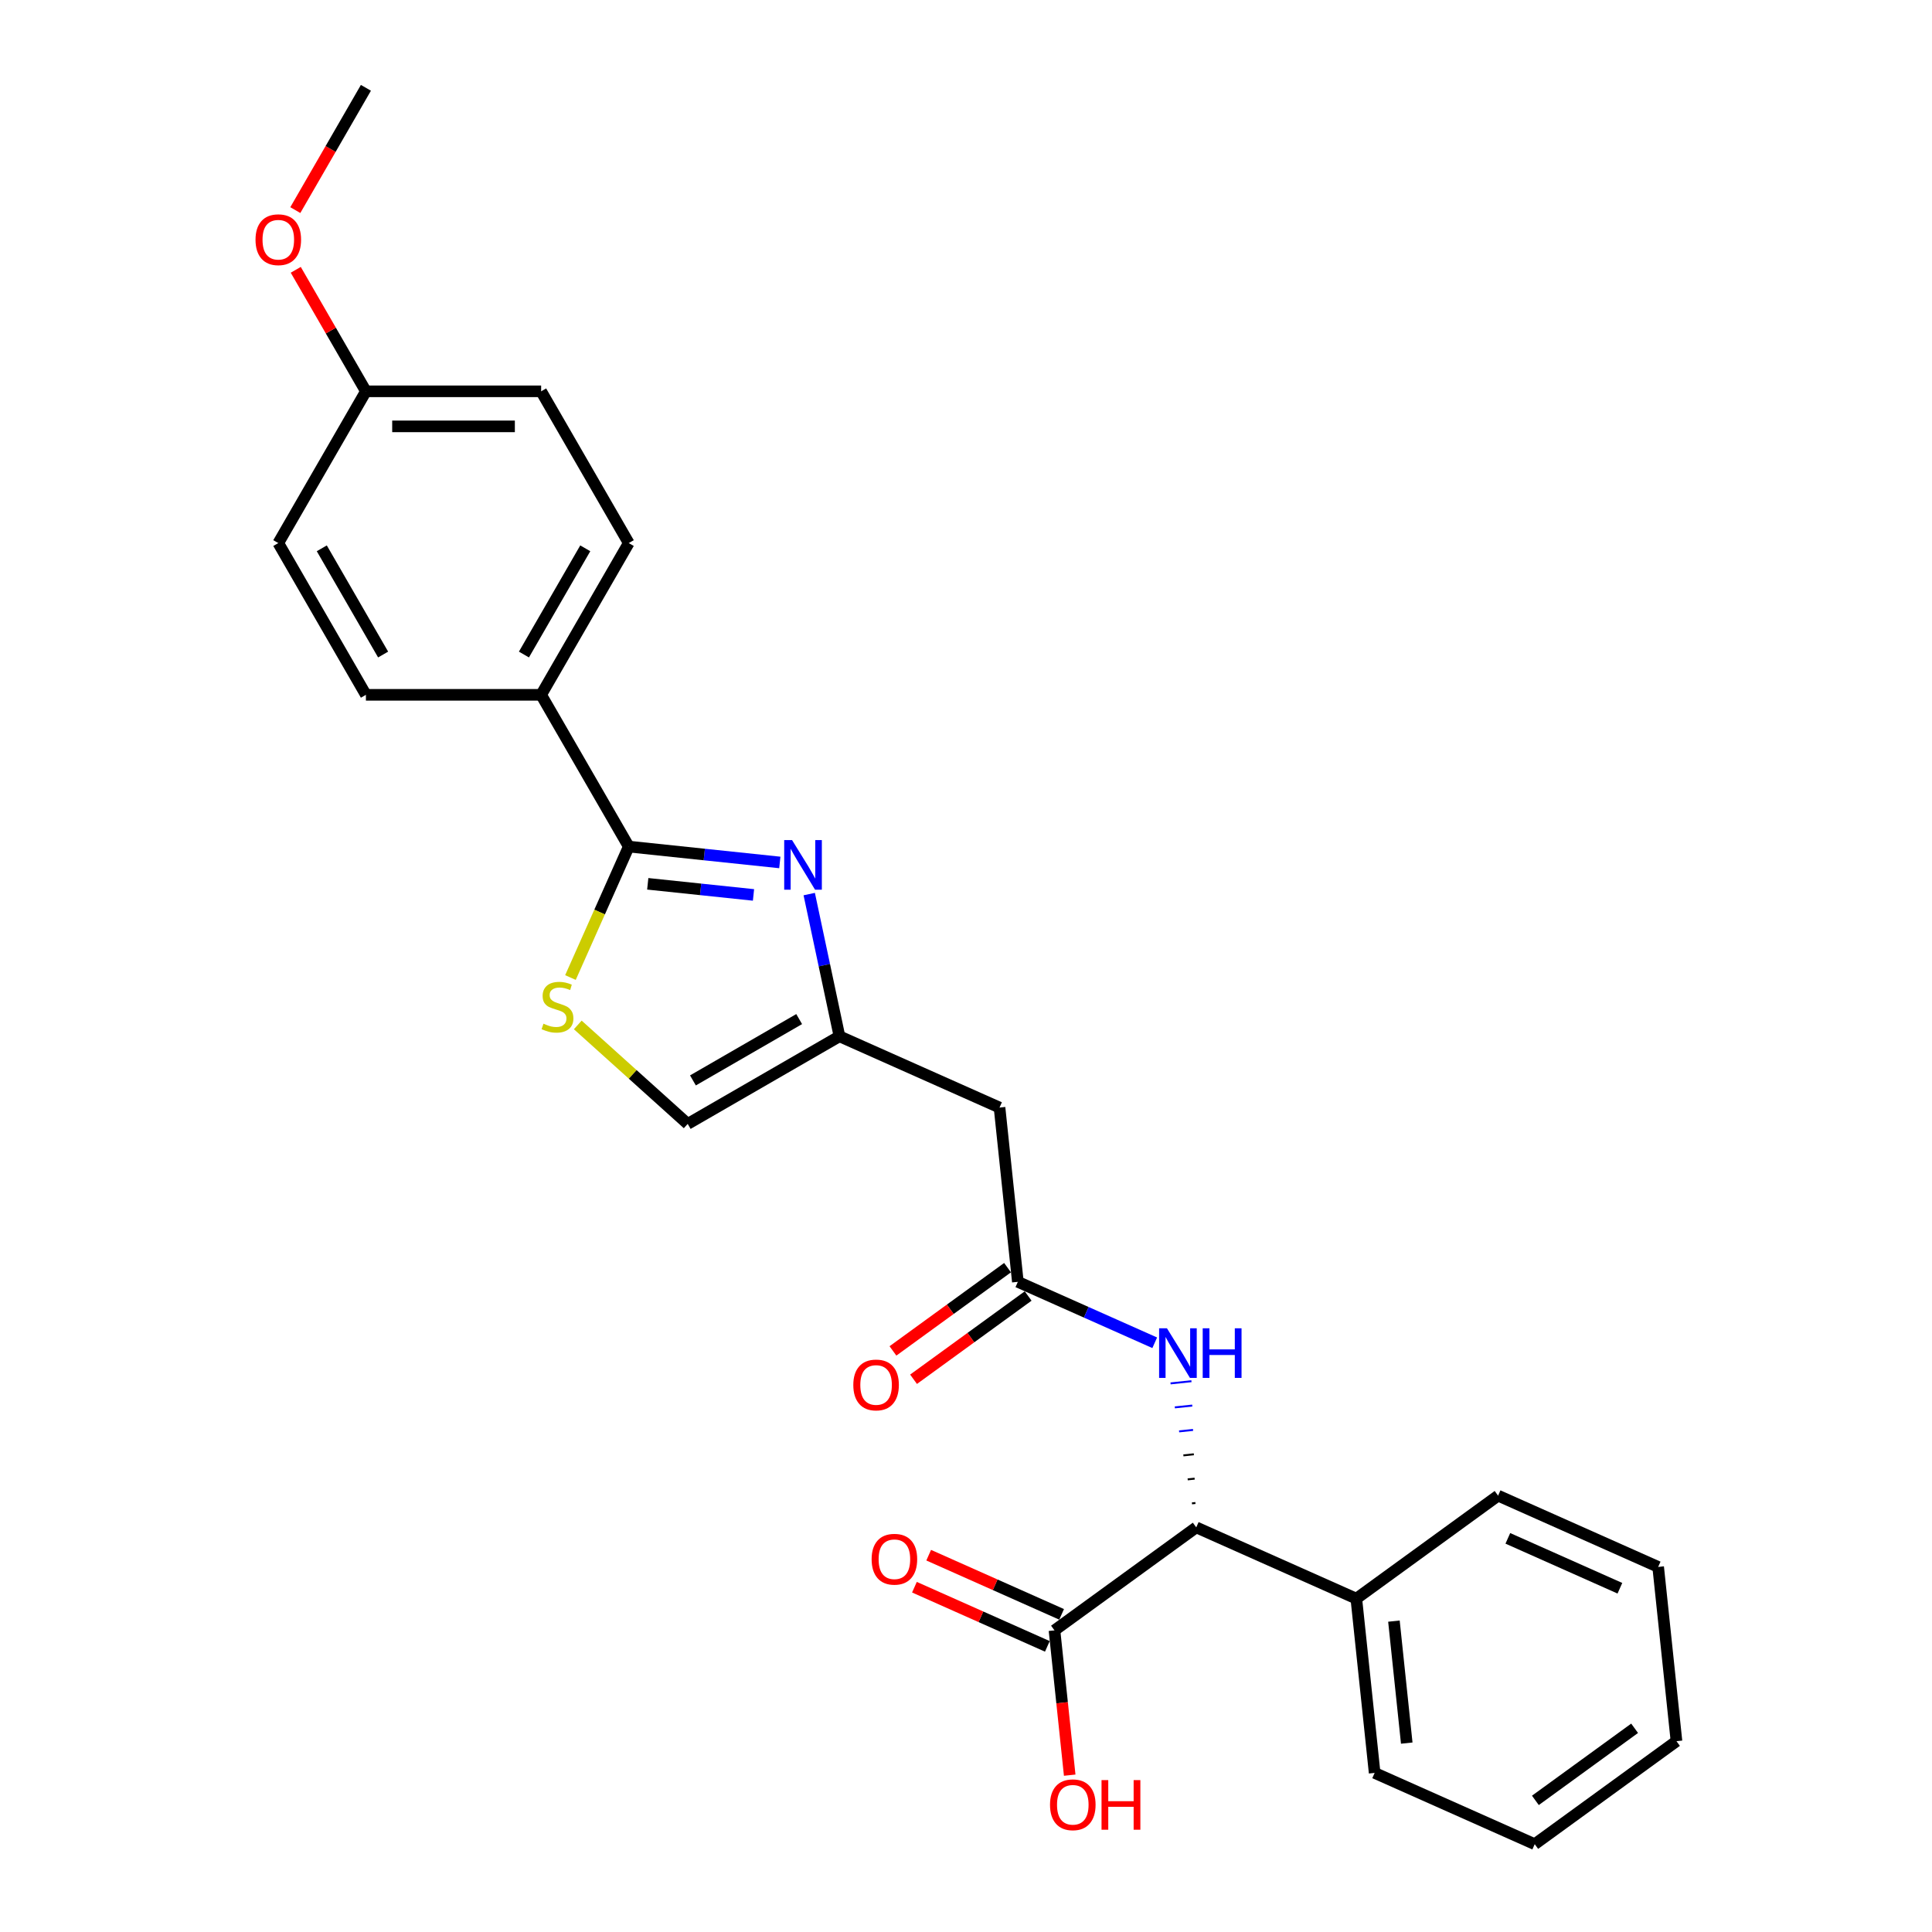 <?xml version='1.0' encoding='iso-8859-1'?>
<svg version='1.1' baseProfile='full'
              xmlns='http://www.w3.org/2000/svg'
                      xmlns:rdkit='http://www.rdkit.org/xml'
                      xmlns:xlink='http://www.w3.org/1999/xlink'
                  xml:space='preserve'
width='1000px' height='1000px' viewBox='0 0 1000 1000'>
<!-- END OF HEADER -->
<rect style='opacity:1.0;fill:#FFFFFF;stroke:none' width='1000' height='1000' x='0' y='0'> </rect>
<path class='bond-0' d='M 403.635,446.405 L 364.539,442.296' style='fill:none;fill-rule:evenodd;stroke:#0000FF;stroke-width:6px;stroke-linecap:butt;stroke-linejoin:miter;stroke-opacity:1' />
<path class='bond-0' d='M 364.539,442.296 L 325.443,438.187' style='fill:none;fill-rule:evenodd;stroke:#000000;stroke-width:6px;stroke-linecap:butt;stroke-linejoin:miter;stroke-opacity:1' />
<path class='bond-0' d='M 390.01,463.213 L 362.643,460.336' style='fill:none;fill-rule:evenodd;stroke:#0000FF;stroke-width:6px;stroke-linecap:butt;stroke-linejoin:miter;stroke-opacity:1' />
<path class='bond-0' d='M 362.643,460.336 L 335.275,457.46' style='fill:none;fill-rule:evenodd;stroke:#000000;stroke-width:6px;stroke-linecap:butt;stroke-linejoin:miter;stroke-opacity:1' />
<path class='bond-2' d='M 418.855,462.777 L 426.678,499.58' style='fill:none;fill-rule:evenodd;stroke:#0000FF;stroke-width:6px;stroke-linecap:butt;stroke-linejoin:miter;stroke-opacity:1' />
<path class='bond-2' d='M 426.678,499.58 L 434.5,536.383' style='fill:none;fill-rule:evenodd;stroke:#000000;stroke-width:6px;stroke-linecap:butt;stroke-linejoin:miter;stroke-opacity:1' />
<path class='bond-1' d='M 325.443,438.187 L 310.353,472.078' style='fill:none;fill-rule:evenodd;stroke:#000000;stroke-width:6px;stroke-linecap:butt;stroke-linejoin:miter;stroke-opacity:1' />
<path class='bond-1' d='M 310.353,472.078 L 295.264,505.969' style='fill:none;fill-rule:evenodd;stroke:#CCCC00;stroke-width:6px;stroke-linecap:butt;stroke-linejoin:miter;stroke-opacity:1' />
<path class='bond-9' d='M 325.443,438.187 L 280.094,359.64' style='fill:none;fill-rule:evenodd;stroke:#000000;stroke-width:6px;stroke-linecap:butt;stroke-linejoin:miter;stroke-opacity:1' />
<path class='bond-26' d='M 299.055,530.5 L 327.505,556.116' style='fill:none;fill-rule:evenodd;stroke:#CCCC00;stroke-width:6px;stroke-linecap:butt;stroke-linejoin:miter;stroke-opacity:1' />
<path class='bond-26' d='M 327.505,556.116 L 355.954,581.732' style='fill:none;fill-rule:evenodd;stroke:#000000;stroke-width:6px;stroke-linecap:butt;stroke-linejoin:miter;stroke-opacity:1' />
<path class='bond-5' d='M 434.5,536.383 L 517.357,573.273' style='fill:none;fill-rule:evenodd;stroke:#000000;stroke-width:6px;stroke-linecap:butt;stroke-linejoin:miter;stroke-opacity:1' />
<path class='bond-8' d='M 434.5,536.383 L 355.954,581.732' style='fill:none;fill-rule:evenodd;stroke:#000000;stroke-width:6px;stroke-linecap:butt;stroke-linejoin:miter;stroke-opacity:1' />
<path class='bond-8' d='M 413.649,527.476 L 358.666,559.22' style='fill:none;fill-rule:evenodd;stroke:#000000;stroke-width:6px;stroke-linecap:butt;stroke-linejoin:miter;stroke-opacity:1' />
<path class='bond-3' d='M 526.837,663.474 L 517.357,573.273' style='fill:none;fill-rule:evenodd;stroke:#000000;stroke-width:6px;stroke-linecap:butt;stroke-linejoin:miter;stroke-opacity:1' />
<path class='bond-6' d='M 526.837,663.474 L 562.261,679.246' style='fill:none;fill-rule:evenodd;stroke:#000000;stroke-width:6px;stroke-linecap:butt;stroke-linejoin:miter;stroke-opacity:1' />
<path class='bond-6' d='M 562.261,679.246 L 597.685,695.017' style='fill:none;fill-rule:evenodd;stroke:#0000FF;stroke-width:6px;stroke-linecap:butt;stroke-linejoin:miter;stroke-opacity:1' />
<path class='bond-10' d='M 521.506,656.136 L 491.847,677.685' style='fill:none;fill-rule:evenodd;stroke:#000000;stroke-width:6px;stroke-linecap:butt;stroke-linejoin:miter;stroke-opacity:1' />
<path class='bond-10' d='M 491.847,677.685 L 462.188,699.233' style='fill:none;fill-rule:evenodd;stroke:#FF0000;stroke-width:6px;stroke-linecap:butt;stroke-linejoin:miter;stroke-opacity:1' />
<path class='bond-10' d='M 532.168,670.811 L 502.509,692.36' style='fill:none;fill-rule:evenodd;stroke:#000000;stroke-width:6px;stroke-linecap:butt;stroke-linejoin:miter;stroke-opacity:1' />
<path class='bond-10' d='M 502.509,692.36 L 472.851,713.908' style='fill:none;fill-rule:evenodd;stroke:#FF0000;stroke-width:6px;stroke-linecap:butt;stroke-linejoin:miter;stroke-opacity:1' />
<path class='bond-4' d='M 618.761,777.955 L 616.957,778.144' style='fill:none;fill-rule:evenodd;stroke:#000000;stroke-width:1.0px;stroke-linecap:butt;stroke-linejoin:miter;stroke-opacity:1' />
<path class='bond-4' d='M 618.347,765.345 L 614.739,765.724' style='fill:none;fill-rule:evenodd;stroke:#000000;stroke-width:1.0px;stroke-linecap:butt;stroke-linejoin:miter;stroke-opacity:1' />
<path class='bond-4' d='M 617.934,752.735 L 612.522,753.304' style='fill:none;fill-rule:evenodd;stroke:#000000;stroke-width:1.0px;stroke-linecap:butt;stroke-linejoin:miter;stroke-opacity:1' />
<path class='bond-4' d='M 617.521,740.125 L 610.305,740.883' style='fill:none;fill-rule:evenodd;stroke:#0000FF;stroke-width:1.0px;stroke-linecap:butt;stroke-linejoin:miter;stroke-opacity:1' />
<path class='bond-4' d='M 617.107,727.515 L 608.087,728.463' style='fill:none;fill-rule:evenodd;stroke:#0000FF;stroke-width:1.0px;stroke-linecap:butt;stroke-linejoin:miter;stroke-opacity:1' />
<path class='bond-4' d='M 616.694,714.905 L 605.87,716.043' style='fill:none;fill-rule:evenodd;stroke:#0000FF;stroke-width:1.0px;stroke-linecap:butt;stroke-linejoin:miter;stroke-opacity:1' />
<path class='bond-7' d='M 619.174,790.565 L 545.798,843.875' style='fill:none;fill-rule:evenodd;stroke:#000000;stroke-width:6px;stroke-linecap:butt;stroke-linejoin:miter;stroke-opacity:1' />
<path class='bond-12' d='M 619.174,790.565 L 702.031,827.455' style='fill:none;fill-rule:evenodd;stroke:#000000;stroke-width:6px;stroke-linecap:butt;stroke-linejoin:miter;stroke-opacity:1' />
<path class='bond-11' d='M 549.487,835.59 L 515.088,820.274' style='fill:none;fill-rule:evenodd;stroke:#000000;stroke-width:6px;stroke-linecap:butt;stroke-linejoin:miter;stroke-opacity:1' />
<path class='bond-11' d='M 515.088,820.274 L 480.689,804.959' style='fill:none;fill-rule:evenodd;stroke:#FF0000;stroke-width:6px;stroke-linecap:butt;stroke-linejoin:miter;stroke-opacity:1' />
<path class='bond-11' d='M 542.109,852.161 L 507.71,836.845' style='fill:none;fill-rule:evenodd;stroke:#000000;stroke-width:6px;stroke-linecap:butt;stroke-linejoin:miter;stroke-opacity:1' />
<path class='bond-11' d='M 507.71,836.845 L 473.311,821.53' style='fill:none;fill-rule:evenodd;stroke:#FF0000;stroke-width:6px;stroke-linecap:butt;stroke-linejoin:miter;stroke-opacity:1' />
<path class='bond-15' d='M 545.798,843.875 L 549.737,881.348' style='fill:none;fill-rule:evenodd;stroke:#000000;stroke-width:6px;stroke-linecap:butt;stroke-linejoin:miter;stroke-opacity:1' />
<path class='bond-15' d='M 549.737,881.348 L 553.675,918.821' style='fill:none;fill-rule:evenodd;stroke:#FF0000;stroke-width:6px;stroke-linecap:butt;stroke-linejoin:miter;stroke-opacity:1' />
<path class='bond-13' d='M 280.094,359.64 L 325.443,281.094' style='fill:none;fill-rule:evenodd;stroke:#000000;stroke-width:6px;stroke-linecap:butt;stroke-linejoin:miter;stroke-opacity:1' />
<path class='bond-13' d='M 271.187,338.789 L 302.931,283.806' style='fill:none;fill-rule:evenodd;stroke:#000000;stroke-width:6px;stroke-linecap:butt;stroke-linejoin:miter;stroke-opacity:1' />
<path class='bond-14' d='M 280.094,359.64 L 189.396,359.64' style='fill:none;fill-rule:evenodd;stroke:#000000;stroke-width:6px;stroke-linecap:butt;stroke-linejoin:miter;stroke-opacity:1' />
<path class='bond-20' d='M 702.031,827.455 L 711.511,917.655' style='fill:none;fill-rule:evenodd;stroke:#000000;stroke-width:6px;stroke-linecap:butt;stroke-linejoin:miter;stroke-opacity:1' />
<path class='bond-20' d='M 721.493,839.089 L 728.129,902.229' style='fill:none;fill-rule:evenodd;stroke:#000000;stroke-width:6px;stroke-linecap:butt;stroke-linejoin:miter;stroke-opacity:1' />
<path class='bond-21' d='M 702.031,827.455 L 775.407,774.144' style='fill:none;fill-rule:evenodd;stroke:#000000;stroke-width:6px;stroke-linecap:butt;stroke-linejoin:miter;stroke-opacity:1' />
<path class='bond-18' d='M 325.443,281.094 L 280.094,202.547' style='fill:none;fill-rule:evenodd;stroke:#000000;stroke-width:6px;stroke-linecap:butt;stroke-linejoin:miter;stroke-opacity:1' />
<path class='bond-17' d='M 189.396,359.64 L 144.047,281.094' style='fill:none;fill-rule:evenodd;stroke:#000000;stroke-width:6px;stroke-linecap:butt;stroke-linejoin:miter;stroke-opacity:1' />
<path class='bond-17' d='M 198.303,338.789 L 166.559,283.806' style='fill:none;fill-rule:evenodd;stroke:#000000;stroke-width:6px;stroke-linecap:butt;stroke-linejoin:miter;stroke-opacity:1' />
<path class='bond-16' d='M 189.396,202.547 L 144.047,281.094' style='fill:none;fill-rule:evenodd;stroke:#000000;stroke-width:6px;stroke-linecap:butt;stroke-linejoin:miter;stroke-opacity:1' />
<path class='bond-19' d='M 189.396,202.547 L 171.241,171.101' style='fill:none;fill-rule:evenodd;stroke:#000000;stroke-width:6px;stroke-linecap:butt;stroke-linejoin:miter;stroke-opacity:1' />
<path class='bond-19' d='M 171.241,171.101 L 153.085,139.655' style='fill:none;fill-rule:evenodd;stroke:#FF0000;stroke-width:6px;stroke-linecap:butt;stroke-linejoin:miter;stroke-opacity:1' />
<path class='bond-27' d='M 189.396,202.547 L 280.094,202.547' style='fill:none;fill-rule:evenodd;stroke:#000000;stroke-width:6px;stroke-linecap:butt;stroke-linejoin:miter;stroke-opacity:1' />
<path class='bond-27' d='M 203.001,220.687 L 266.489,220.687' style='fill:none;fill-rule:evenodd;stroke:#000000;stroke-width:6px;stroke-linecap:butt;stroke-linejoin:miter;stroke-opacity:1' />
<path class='bond-22' d='M 152.855,108.746 L 171.126,77.1' style='fill:none;fill-rule:evenodd;stroke:#FF0000;stroke-width:6px;stroke-linecap:butt;stroke-linejoin:miter;stroke-opacity:1' />
<path class='bond-22' d='M 171.126,77.1 L 189.396,45.455' style='fill:none;fill-rule:evenodd;stroke:#000000;stroke-width:6px;stroke-linecap:butt;stroke-linejoin:miter;stroke-opacity:1' />
<path class='bond-24' d='M 711.511,917.655 L 794.367,954.545' style='fill:none;fill-rule:evenodd;stroke:#000000;stroke-width:6px;stroke-linecap:butt;stroke-linejoin:miter;stroke-opacity:1' />
<path class='bond-23' d='M 775.407,774.144 L 858.263,811.034' style='fill:none;fill-rule:evenodd;stroke:#000000;stroke-width:6px;stroke-linecap:butt;stroke-linejoin:miter;stroke-opacity:1' />
<path class='bond-23' d='M 780.457,796.249 L 838.456,822.072' style='fill:none;fill-rule:evenodd;stroke:#000000;stroke-width:6px;stroke-linecap:butt;stroke-linejoin:miter;stroke-opacity:1' />
<path class='bond-25' d='M 858.263,811.034 L 867.743,901.235' style='fill:none;fill-rule:evenodd;stroke:#000000;stroke-width:6px;stroke-linecap:butt;stroke-linejoin:miter;stroke-opacity:1' />
<path class='bond-28' d='M 794.367,954.545 L 867.743,901.235' style='fill:none;fill-rule:evenodd;stroke:#000000;stroke-width:6px;stroke-linecap:butt;stroke-linejoin:miter;stroke-opacity:1' />
<path class='bond-28' d='M 794.712,931.874 L 846.075,894.556' style='fill:none;fill-rule:evenodd;stroke:#000000;stroke-width:6px;stroke-linecap:butt;stroke-linejoin:miter;stroke-opacity:1' />
<path  class='atom-0' d='M 409.966 434.824
L 418.382 448.429
Q 419.217 449.771, 420.559 452.202
Q 421.901 454.633, 421.974 454.778
L 421.974 434.824
L 425.384 434.824
L 425.384 460.51
L 421.865 460.51
L 412.832 445.636
Q 411.78 443.894, 410.655 441.899
Q 409.567 439.904, 409.24 439.287
L 409.24 460.51
L 405.902 460.51
L 405.902 434.824
L 409.966 434.824
' fill='#0000FF'/>
<path  class='atom-2' d='M 281.297 529.859
Q 281.587 529.968, 282.784 530.476
Q 283.981 530.984, 285.287 531.31
Q 286.63 531.6, 287.936 531.6
Q 290.366 531.6, 291.781 530.439
Q 293.196 529.242, 293.196 527.174
Q 293.196 525.759, 292.471 524.889
Q 291.781 524.018, 290.693 523.546
Q 289.605 523.075, 287.791 522.531
Q 285.505 521.841, 284.126 521.188
Q 282.784 520.535, 281.805 519.157
Q 280.861 517.778, 280.861 515.456
Q 280.861 512.227, 283.038 510.232
Q 285.251 508.237, 289.605 508.237
Q 292.579 508.237, 295.953 509.652
L 295.119 512.445
Q 292.035 511.175, 289.713 511.175
Q 287.21 511.175, 285.832 512.227
Q 284.453 513.243, 284.489 515.021
Q 284.489 516.399, 285.179 517.234
Q 285.904 518.068, 286.92 518.54
Q 287.972 519.012, 289.713 519.556
Q 292.035 520.281, 293.414 521.007
Q 294.792 521.732, 295.772 523.22
Q 296.788 524.671, 296.788 527.174
Q 296.788 530.73, 294.393 532.652
Q 292.035 534.539, 288.081 534.539
Q 285.795 534.539, 284.054 534.031
Q 282.349 533.559, 280.317 532.725
L 281.297 529.859
' fill='#CCCC00'/>
<path  class='atom-7' d='M 604.016 687.521
L 612.433 701.126
Q 613.267 702.468, 614.61 704.899
Q 615.952 707.329, 616.024 707.475
L 616.024 687.521
L 619.435 687.521
L 619.435 713.207
L 615.916 713.207
L 606.882 698.332
Q 605.83 696.591, 604.705 694.595
Q 603.617 692.6, 603.29 691.983
L 603.29 713.207
L 599.953 713.207
L 599.953 687.521
L 604.016 687.521
' fill='#0000FF'/>
<path  class='atom-7' d='M 622.518 687.521
L 626.001 687.521
L 626.001 698.441
L 639.134 698.441
L 639.134 687.521
L 642.617 687.521
L 642.617 713.207
L 639.134 713.207
L 639.134 701.343
L 626.001 701.343
L 626.001 713.207
L 622.518 713.207
L 622.518 687.521
' fill='#0000FF'/>
<path  class='atom-11' d='M 441.671 716.857
Q 441.671 710.69, 444.718 707.243
Q 447.766 703.797, 453.461 703.797
Q 459.157 703.797, 462.205 707.243
Q 465.252 710.69, 465.252 716.857
Q 465.252 723.097, 462.168 726.652
Q 459.085 730.171, 453.461 730.171
Q 447.802 730.171, 444.718 726.652
Q 441.671 723.133, 441.671 716.857
M 453.461 727.269
Q 457.38 727.269, 459.484 724.657
Q 461.624 722.009, 461.624 716.857
Q 461.624 711.814, 459.484 709.275
Q 457.38 706.699, 453.461 706.699
Q 449.543 706.699, 447.403 709.238
Q 445.299 711.778, 445.299 716.857
Q 445.299 722.045, 447.403 724.657
Q 449.543 727.269, 453.461 727.269
' fill='#FF0000'/>
<path  class='atom-12' d='M 451.151 807.058
Q 451.151 800.89, 454.199 797.444
Q 457.246 793.997, 462.942 793.997
Q 468.638 793.997, 471.685 797.444
Q 474.733 800.89, 474.733 807.058
Q 474.733 813.298, 471.649 816.853
Q 468.565 820.372, 462.942 820.372
Q 457.282 820.372, 454.199 816.853
Q 451.151 813.334, 451.151 807.058
M 462.942 817.47
Q 466.86 817.47, 468.964 814.858
Q 471.105 812.209, 471.105 807.058
Q 471.105 802.015, 468.964 799.475
Q 466.86 796.9, 462.942 796.9
Q 459.024 796.9, 456.883 799.439
Q 454.779 801.979, 454.779 807.058
Q 454.779 812.246, 456.883 814.858
Q 459.024 817.47, 462.942 817.47
' fill='#FF0000'/>
<path  class='atom-16' d='M 543.488 934.149
Q 543.488 927.981, 546.536 924.535
Q 549.583 921.088, 555.279 921.088
Q 560.975 921.088, 564.022 924.535
Q 567.069 927.981, 567.069 934.149
Q 567.069 940.389, 563.986 943.944
Q 560.902 947.463, 555.279 947.463
Q 549.619 947.463, 546.536 943.944
Q 543.488 940.425, 543.488 934.149
M 555.279 944.561
Q 559.197 944.561, 561.301 941.949
Q 563.442 939.3, 563.442 934.149
Q 563.442 929.106, 561.301 926.566
Q 559.197 923.991, 555.279 923.991
Q 551.361 923.991, 549.22 926.53
Q 547.116 929.07, 547.116 934.149
Q 547.116 939.337, 549.22 941.949
Q 551.361 944.561, 555.279 944.561
' fill='#FF0000'/>
<path  class='atom-16' d='M 570.153 921.378
L 573.636 921.378
L 573.636 932.298
L 586.769 932.298
L 586.769 921.378
L 590.252 921.378
L 590.252 947.064
L 586.769 947.064
L 586.769 935.201
L 573.636 935.201
L 573.636 947.064
L 570.153 947.064
L 570.153 921.378
' fill='#FF0000'/>
<path  class='atom-20' d='M 132.257 124.074
Q 132.257 117.906, 135.304 114.46
Q 138.351 111.013, 144.047 111.013
Q 149.743 111.013, 152.791 114.46
Q 155.838 117.906, 155.838 124.074
Q 155.838 130.314, 152.754 133.869
Q 149.671 137.388, 144.047 137.388
Q 138.388 137.388, 135.304 133.869
Q 132.257 130.35, 132.257 124.074
M 144.047 134.486
Q 147.965 134.486, 150.07 131.874
Q 152.21 129.225, 152.21 124.074
Q 152.21 119.031, 150.07 116.491
Q 147.965 113.915, 144.047 113.915
Q 140.129 113.915, 137.989 116.455
Q 135.885 118.994, 135.885 124.074
Q 135.885 129.261, 137.989 131.874
Q 140.129 134.486, 144.047 134.486
' fill='#FF0000'/>
</svg>
